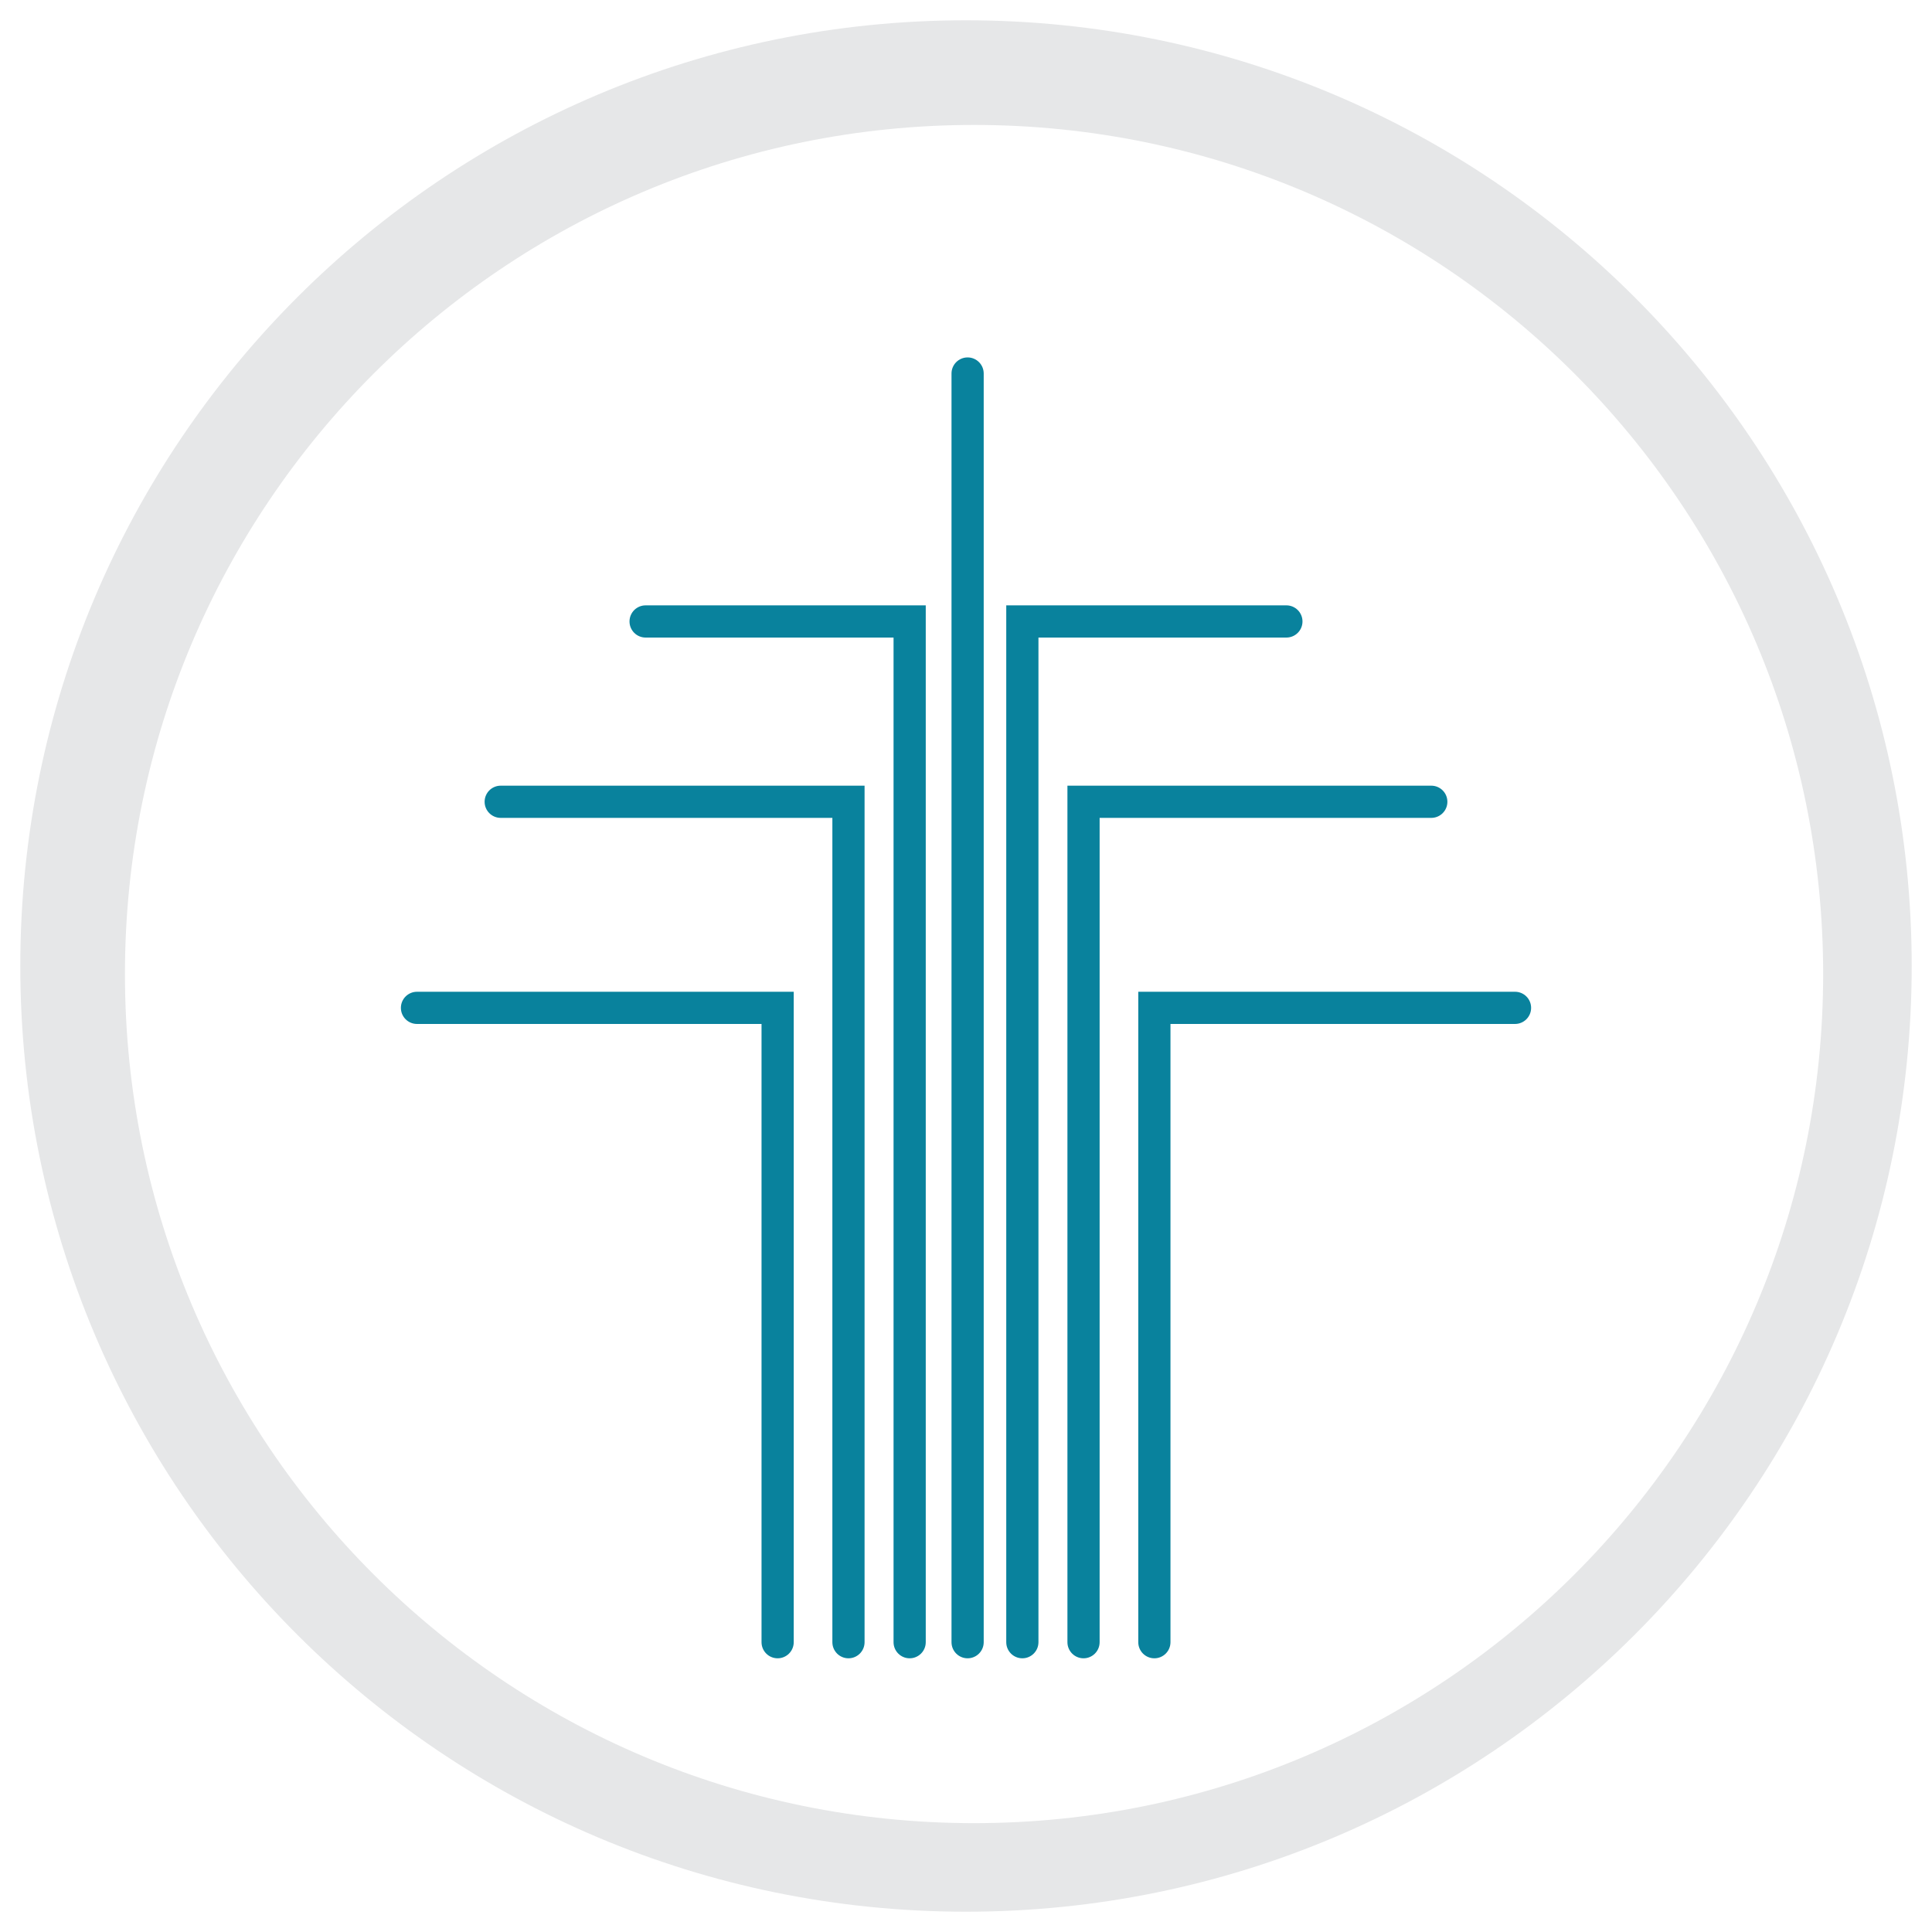 <?xml version="1.0" encoding="utf-8"?>
<!-- Generator: Adobe Illustrator 15.0.2, SVG Export Plug-In  -->
<!DOCTYPE svg PUBLIC "-//W3C//DTD SVG 1.1//EN" "http://www.w3.org/Graphics/SVG/1.1/DTD/svg11.dtd">
<svg version="1.1"
	 xmlns="http://www.w3.org/2000/svg" xmlns:xlink="http://www.w3.org/1999/xlink" xmlns:a="http://ns.adobe.com/AdobeSVGViewerExtensions/3.0/"
	 x="0px" y="0px" width="300px" height="300px" viewBox="-3.152 -3.151 300 300" enable-background="new -3.152 -3.151 300 300"
	 xml:space="preserve">
<defs>
</defs>
<path fill="#E6E7E8" d="M146.848,0C65.746,0,0,65.746,0,146.848c0,81.104,65.746,146.85,146.848,146.85
	s146.848-65.746,146.848-146.85C293.695,65.746,227.949,0,146.848,0z M148.098,279.947c-72.817,0-131.848-59.031-131.848-131.85
	C16.25,75.28,75.28,16.25,148.098,16.25s131.848,59.03,131.848,131.848C279.945,220.916,220.915,279.947,148.098,279.947z"/>
<path display="none" fill="#09829D" d="M199.25,232.098h-4.4v-9h4.4c1.574,0,3.147-0.153,4.673-0.457l1.754,8.828
	C203.574,231.886,201.412,232.098,199.25,232.098z M191.854,232.098h-9.988v-9h9.988V232.098z M178.869,232.098h-9.988v-9h9.988
	V232.098z M165.884,232.098h-9.987v-9h9.987V232.098z M152.899,232.098h-9.988v-9h9.988V232.098z M139.916,232.098h-9.988v-9h9.988
	V232.098z M126.931,232.098h-9.988v-9h9.988V232.098z M113.946,232.098h-9.988v-9h9.988V232.098z M100.962,232.098h-6.518
	c-1.334,0-2.681-0.081-4.003-0.242l1.085-8.934c0.963,0.116,1.945,0.176,2.918,0.176h6.518V232.098z M87.021,231.255
	c-3.776-0.873-7.339-2.398-10.589-4.532l4.939-7.523c2.358,1.548,4.941,2.654,7.677,3.286L87.021,231.255z M209.043,230.612
	l-2.682-8.592c2.681-0.836,5.174-2.133,7.412-3.854l5.486,7.135C216.177,227.672,212.739,229.459,209.043,230.612z M73.636,224.668
	c-3.001-2.459-5.521-5.396-7.491-8.73l7.749-4.578c1.431,2.423,3.264,4.559,5.447,6.348L73.636,224.668z M221.893,223.046
	l-6.205-6.518c2.046-1.948,3.715-4.214,4.96-6.734l8.068,3.986C227.002,217.25,224.706,220.368,221.893,223.046z M64.542,212.859
	c-1.607-3.526-2.567-7.28-2.854-11.158l8.976-0.662c0.208,2.813,0.903,5.533,2.067,8.088L64.542,212.859z M230.086,210.59
	l-8.445-3.109c0.967-2.627,1.457-5.396,1.457-8.229v-0.111h9v0.111C232.098,203.148,231.421,206.963,230.086,210.59z
	 M70.598,198.376h-9v-9.987h9V198.376z M232.098,196.145h-9v-9.988h9V196.145z M70.598,185.392h-9v-9.987h9V185.392z
	 M232.098,183.16h-9v-9.988h9V183.16z M70.598,172.407h-9v-9.988h9V172.407z M232.098,170.176h-9v-9.988h9V170.176z M70.598,159.423
	h-9v-9.988h9V159.423z M232.098,157.191h-9v-9.988h9V157.191z M70.598,146.438h-9v-9.988h9V146.438z M232.098,144.207h-9v-9.988h9
	V144.207z M70.598,133.454h-9v-9.988h9V133.454z M232.098,131.222h-9v-9.988h9V131.222z M70.598,120.47h-9v-9.988h9V120.47z
	 M232.098,118.238h-9v-9.988h9V118.238z M70.598,107.485h-9v-9.988h9V107.485z M232.098,105.253h-9v-9.988h9V105.253z
	 M61.598,94.501v-0.055c0-3.874,0.669-7.667,1.988-11.277l8.453,3.09c-0.957,2.617-1.441,5.371-1.441,8.188L61.598,94.501z
	 M223.028,92.611c-0.212-2.811-0.913-5.53-2.083-8.083l8.182-3.749c1.615,3.524,2.583,7.277,2.876,11.153L223.028,92.611z
	 M73.027,83.944l-8.077-3.97c1.708-3.476,3.998-6.598,6.806-9.28l6.217,6.508C75.932,79.152,74.268,81.42,73.027,83.944z
	 M219.776,82.298c-1.437-2.421-3.272-4.553-5.459-6.337l5.691-6.973c3.006,2.454,5.531,5.386,7.508,8.717L219.776,82.298z
	 M79.885,75.558l-5.501-7.123c3.078-2.377,6.512-4.17,10.208-5.331l2.695,8.587C84.609,72.532,82.119,73.833,79.885,75.558z
	 M212.283,74.472c-2.36-1.543-4.944-2.644-7.683-3.271l2.01-8.772c3.778,0.865,7.345,2.383,10.599,4.511L212.283,74.472z
	 M89.725,71.065l-1.77-8.824c2.123-0.426,4.306-0.642,6.489-0.642h4.346v9h-4.346C92.854,70.6,91.267,70.756,89.725,71.065z
	 M202.121,70.771c-0.946-0.113-1.912-0.171-2.871-0.171h-6.572v-9h6.572c1.315,0,2.642,0.079,3.941,0.234L202.121,70.771z
	 M189.681,70.6h-9.988v-9h9.988V70.6z M176.696,70.6h-9.988v-9h9.988V70.6z M163.712,70.6h-9.988v-9h9.988V70.6z M150.728,70.6
	h-9.988v-9h9.988V70.6z M137.743,70.6h-9.988v-9h9.988V70.6z M124.759,70.6h-9.988v-9h9.988V70.6z M111.774,70.6h-9.988v-9h9.988
	V70.6z"/>
<path fill="#09829D" d="M147.098,254.349c-1.381,0-2.5-1.119-2.5-2.5v-197c0-1.381,1.119-2.5,2.5-2.5s2.5,1.119,2.5,2.5v197
	C149.598,253.229,148.479,254.349,147.098,254.349z"/>
<path fill="#09829D" d="M155.598,254.349c-1.381,0-2.5-1.119-2.5-2.5v-161h43.5c1.381,0,2.5,1.119,2.5,2.5s-1.119,2.5-2.5,2.5h-38.5
	v156C158.098,253.229,156.979,254.349,155.598,254.349z"/>
<path fill="#09829D" d="M165.098,254.349c-1.381,0-2.5-1.119-2.5-2.5v-133h56.5c1.381,0,2.5,1.119,2.5,2.5s-1.119,2.5-2.5,2.5h-51.5
	v128C167.598,253.229,166.479,254.349,165.098,254.349z"/>
<path fill="#09829D" d="M176.098,254.349c-1.381,0-2.5-1.119-2.5-2.5v-101h58.5c1.381,0,2.5,1.119,2.5,2.5s-1.119,2.5-2.5,2.5h-53.5
	v96C178.598,253.229,177.479,254.349,176.098,254.349z"/>
<path fill="#09829D" d="M138.098,254.349c-1.381,0-2.5-1.119-2.5-2.5v-156h-38.5c-1.381,0-2.5-1.119-2.5-2.5s1.119-2.5,2.5-2.5h43.5
	v161C140.598,253.229,139.479,254.349,138.098,254.349z"/>
<path fill="#09829D" d="M128.598,254.349c-1.381,0-2.5-1.119-2.5-2.5v-128h-51.5c-1.381,0-2.5-1.119-2.5-2.5s1.119-2.5,2.5-2.5h56.5
	v133C131.098,253.229,129.979,254.349,128.598,254.349z"/>
<path fill="#09829D" d="M117.598,254.349c-1.381,0-2.5-1.119-2.5-2.5v-96h-53.5c-1.381,0-2.5-1.119-2.5-2.5s1.119-2.5,2.5-2.5h58.5
	v101C120.098,253.229,118.979,254.349,117.598,254.349z"/>
</svg>
